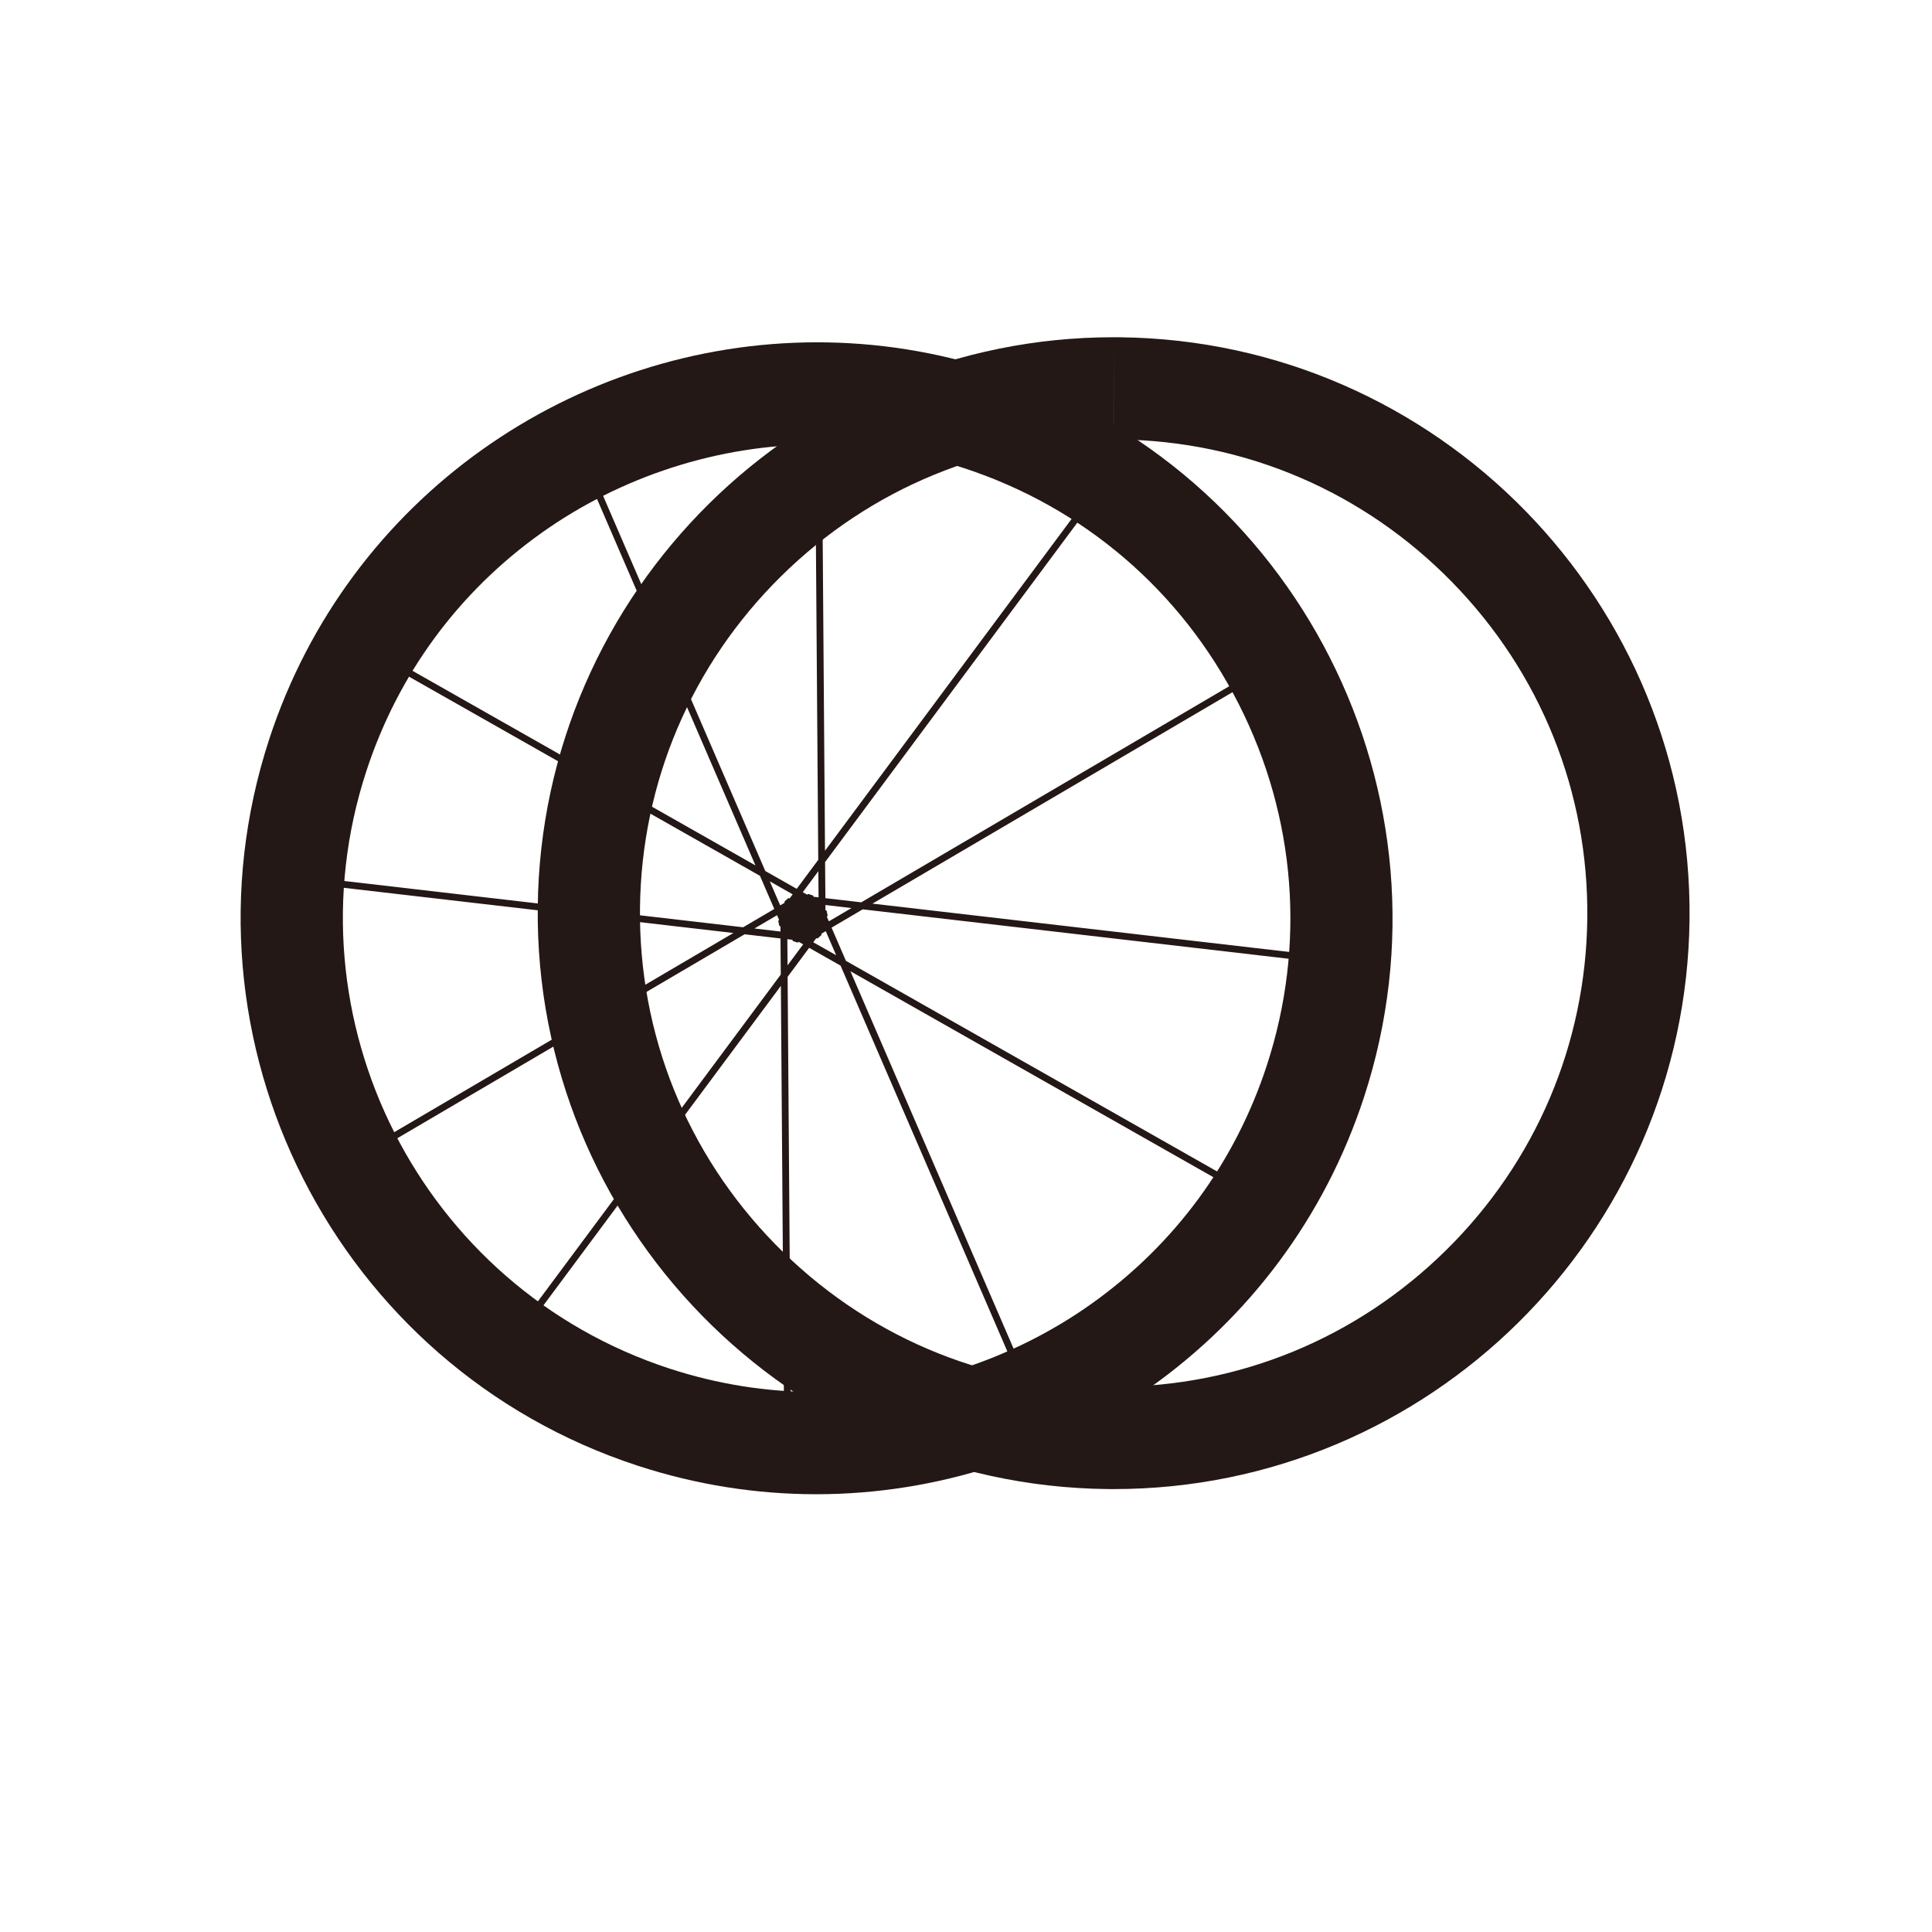 <?xml version="1.0" encoding="UTF-8"?>
<svg id="_图层_3" data-name="图层 3" xmlns="http://www.w3.org/2000/svg" viewBox="0 0 566.93 566.93">
  <defs>
    <style>
      .cls-1 {
        fill: #231815;
      }
    </style>
  </defs>
  <g>
    <path class="cls-1" d="M239.75,130.45c14.57,0,29.05,2.32,43.04,6.89,35.22,11.51,63.89,36.11,80.71,69.26,16.82,33.16,19.75,70.81,8.24,106.04-9.27,28.38-27.02,52.53-51.32,69.85-23.52,16.76-52.26,25.99-80.92,25.99-14.58,0-29.06-2.32-43.05-6.89-72.85-23.81-112.76-102.45-88.95-175.3,9.27-28.38,27.02-52.53,51.32-69.85,23.52-16.76,52.26-25.99,80.93-25.99h0M239.74,100.45c-71.14,0-137.5,45.32-160.76,116.52-28.94,88.58,19.57,184.19,108.15,213.13,17.38,5.68,35.01,8.37,52.37,8.37,71.14,0,137.5-45.32,160.76-116.52,28.94-88.58-19.57-184.19-108.15-213.13-17.38-5.68-35.01-8.38-52.37-8.37h0Z"/>
    <path class="cls-1" d="M244.02,272.21l9.14-5.37,138.25,16.04.23-1.99-135.62-15.73,117.73-69.14-1.01-1.72-120.01,70.48-10.53-1.22-.08-10.6,83.02-111.71-1.61-1.19-81.44,109.58-1.01-136.52h-2s1.03,139.19,1.03,139.19l-6.32,8.51-9.22-5.23-55.23-127.75-1.84.79,54.18,125.32-118.74-67.38-.99,1.74,121.05,68.69,4.21,9.73-9.14,5.37-138.25-16.04-.23,1.99,135.62,15.73-117.73,69.14,1.01,1.72,120.01-70.48,10.53,1.22.08,10.6-83.02,111.71,1.61,1.19,81.44-109.58,1.01,136.53h2s-1.03-139.19-1.03-139.19l6.32-8.51,9.22,5.23,55.23,127.75,1.84-.79-54.18-125.32,118.74,67.38.99-1.74-121.05-68.69-4.21-9.73ZM249.86,266.46l-6.64,3.9-.6-1.39c.08-.03.15-.09.18-.17.01-.02.01-.03.02-.05,0-.03.01-.05.01-.08,0-.05.03-.09.02-.14l-.14-.57-.11-.58c-.02-.11-.09-.19-.18-.24-.02-.01-.04-.02-.06-.03-.02,0-.03,0-.05,0-.03,0-.06-.02-.1-.02v-1.52s7.64.89,7.64.89ZM240.14,255.62l.06,7.7-1.5-.17c.01-.08,0-.16-.04-.23-.04-.09-.11-.16-.21-.19l-.56-.17-.55-.2c-.1-.04-.2-.02-.29.03-.08.03-.14.09-.17.16l-1.31-.75,4.59-6.18ZM225.9,258.63l6.7,3.8-.91,1.22s-.06-.03-.09-.05c-.02,0-.03-.02-.05-.02-.02,0-.04-.01-.07-.02-.1-.02-.21,0-.29.08l-.43.4-.45.38s-.05.08-.07.13c-.02.02-.03.05-.04.07,0,.02-.01.03-.01.05-.01.08,0,.17.05.24l-1.3.76-3.06-7.07ZM221.38,272.46l6.64-3.9.6,1.39c-.08.03-.15.09-.18.17-.01.02-.01.03-.02.05,0,.03-.01.05-.01.08,0,.05-.03.09-.02.14l.14.57.11.58c.02.11.09.19.18.24.02.01.04.02.06.03.02,0,.03,0,.05,0,.03,0,.06.02.1.02v1.52s-7.64-.89-7.64-.89ZM231.1,283.3l-.06-7.7,1.5.17c-.01.08,0,.16.05.23.04.09.11.16.21.19l.56.17.55.2c.1.04.2.02.29-.03.07-.03.14-.09.17-.16l1.31.74-4.59,6.18ZM238.65,276.49l.91-1.22s.06.03.09.05c.02,0,.03.02.05.02.02,0,.04.01.07.02.1.02.21,0,.29-.09l.43-.4.45-.38s.05-.08.07-.13c.02-.02.03-.05.04-.07,0-.02.01-.03.01-.05.01-.08,0-.17-.05-.24l1.3-.76,3.06,7.07-6.7-3.8Z"/>
  </g>
  <path class="cls-1" d="M326.79,98.96v30c.53,0,1.05,0,1.58,0,37.05.42,71.77,15.3,97.76,41.88,25.99,26.59,40.07,61.64,39.65,98.69-.42,36.77-15.1,71.31-41.35,97.24-26.23,25.91-60.89,40.18-97.61,40.18-.54,0-1.07,0-1.61,0-37.05-.42-71.77-15.3-97.76-41.88-25.99-26.59-40.07-61.64-39.65-98.69.42-36.77,15.1-71.3,41.35-97.23,26.23-25.91,60.89-40.18,97.62-40.18l.02-30M326.76,98.96c-92.29,0-167.91,74.55-168.96,167.08-1.06,93.18,73.89,169.85,167.07,170.91.65,0,1.3.01,1.95.01,92.29,0,167.91-74.55,168.96-167.08,1.06-93.18-73.89-169.85-167.07-170.91-.65,0-1.3-.01-1.95-.01h0Z"/>
</svg>